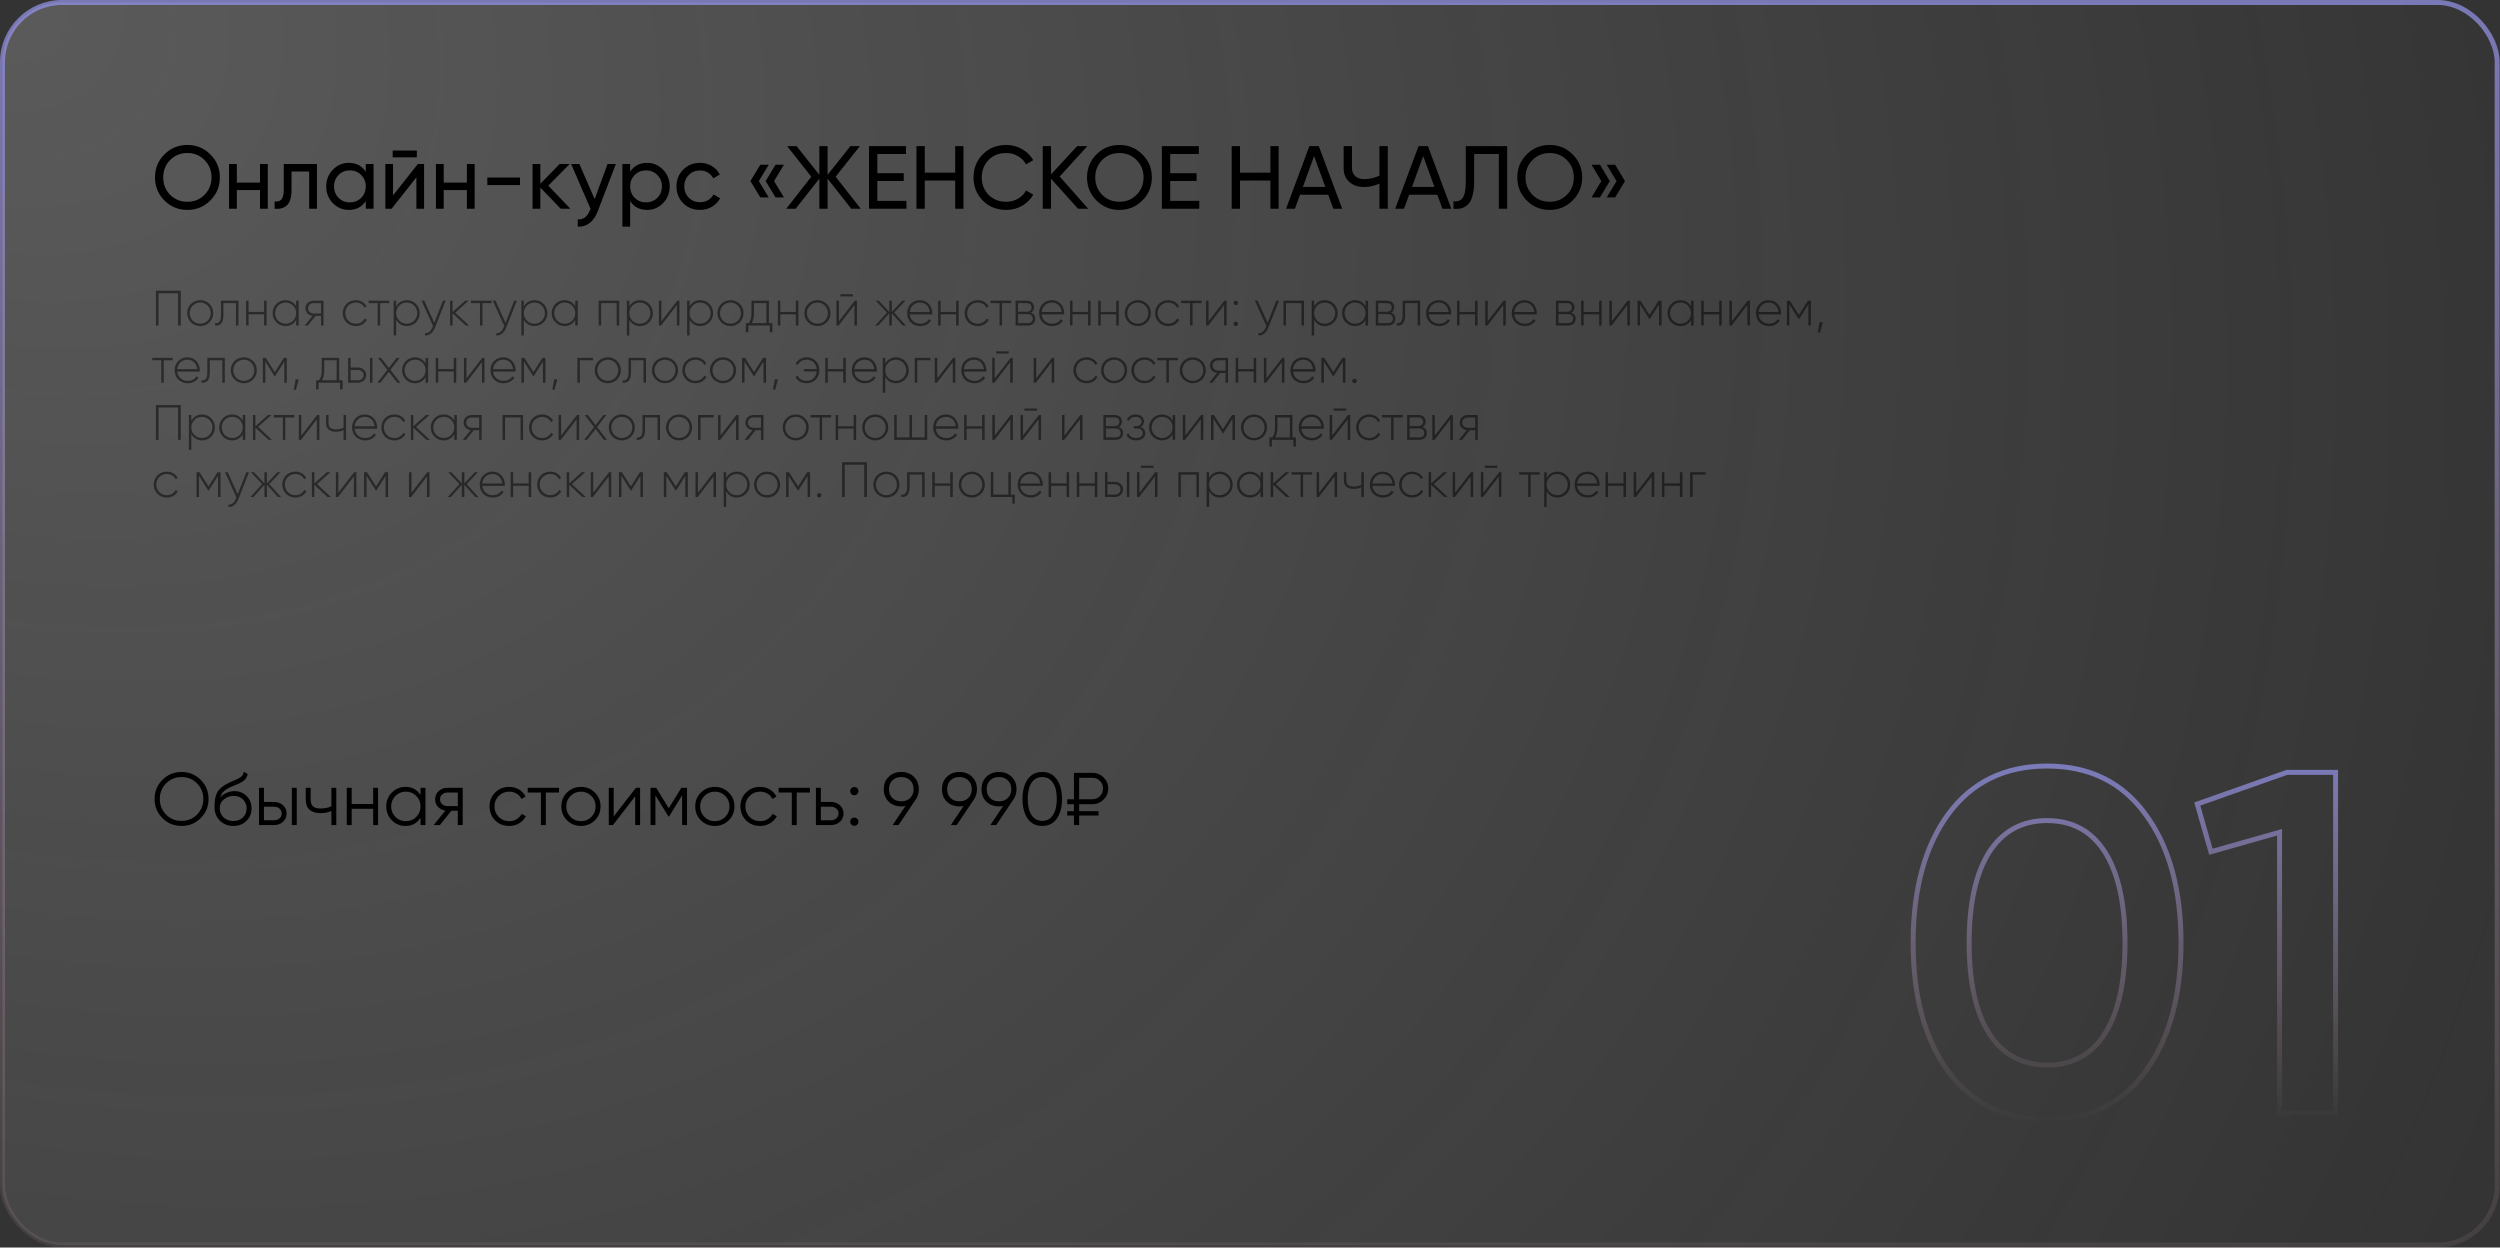 <?xml version="1.0" encoding="UTF-8"?> <svg xmlns="http://www.w3.org/2000/svg" width="1006" height="502" viewBox="0 0 1006 502" fill="none"><rect x="0" y="0" width="1006" height="502" fill="#333333" stroke="none"/> <rect x="1" y="1" width="1003.86" height="500" rx="24" fill="url(#paint0_radial_17_14)" fill-opacity="0.2" stroke="url(#paint1_linear_17_14)" stroke-width="2"></rect> <path d="M84.652 80.652C82.132 83.196 79.048 84.468 75.4 84.468C71.752 84.468 68.668 83.196 66.148 80.652C63.628 78.108 62.368 75.024 62.368 71.4C62.368 67.752 63.628 64.668 66.148 62.148C68.668 59.604 71.752 58.332 75.4 58.332C79.048 58.332 82.132 59.604 84.652 62.148C87.196 64.668 88.468 67.752 88.468 71.4C88.468 75.024 87.196 78.108 84.652 80.652ZM68.452 78.384C70.324 80.256 72.64 81.192 75.4 81.192C78.16 81.192 80.464 80.256 82.312 78.384C84.184 76.488 85.12 74.16 85.12 71.4C85.12 68.616 84.184 66.288 82.312 64.416C80.464 62.52 78.16 61.572 75.4 61.572C72.64 61.572 70.324 62.52 68.452 64.416C66.604 66.288 65.68 68.616 65.68 71.4C65.68 74.16 66.604 76.488 68.452 78.384ZM104.625 66H107.757V84H104.625V76.476H95.301V84H92.169V66H95.301V73.488H104.625V66ZM127.536 66V84H124.404V69.024H117.312V76.368C117.312 79.32 116.712 81.384 115.512 82.56C114.336 83.712 112.668 84.192 110.508 84V81.048C111.732 81.216 112.644 80.952 113.244 80.256C113.868 79.536 114.18 78.216 114.18 76.296V66H127.536ZM147.186 66H150.318V84H147.186V80.904C145.626 83.28 143.358 84.468 140.382 84.468C137.862 84.468 135.714 83.556 133.938 81.732C132.162 79.884 131.274 77.64 131.274 75C131.274 72.36 132.162 70.128 133.938 68.304C135.714 66.456 137.862 65.532 140.382 65.532C143.358 65.532 145.626 66.72 147.186 69.096V66ZM140.778 81.444C142.602 81.444 144.126 80.832 145.35 79.608C146.574 78.36 147.186 76.824 147.186 75C147.186 73.176 146.574 71.652 145.35 70.428C144.126 69.18 142.602 68.556 140.778 68.556C138.978 68.556 137.466 69.18 136.242 70.428C135.018 71.652 134.406 73.176 134.406 75C134.406 76.824 135.018 78.36 136.242 79.608C137.466 80.832 138.978 81.444 140.778 81.444ZM158.016 63.3V60.564H167.736V63.3H158.016ZM168.132 66H170.652V84H167.556V71.364L157.584 84H155.063V66H158.16V78.636L168.132 66ZM187.875 66H191.007V84H187.875V76.476H178.551V84H175.419V66H178.551V73.488H187.875V66ZM196.098 74.46V71.436H209.238V74.46H196.098ZM229.53 84H225.642L217.434 75.468V84H214.302V66H217.434V73.956L225.21 66H229.242L220.638 74.712L229.53 84ZM244.479 66H247.827L240.483 85.116C239.715 87.156 238.635 88.704 237.243 89.76C235.851 90.84 234.267 91.32 232.491 91.2V88.284C234.699 88.452 236.319 87.252 237.351 84.684L237.639 84.036L229.827 66H233.139L239.295 80.112L244.479 66ZM260.378 65.532C262.898 65.532 265.046 66.456 266.822 68.304C268.598 70.128 269.486 72.36 269.486 75C269.486 77.64 268.598 79.884 266.822 81.732C265.046 83.556 262.898 84.468 260.378 84.468C257.402 84.468 255.134 83.28 253.574 80.904V91.2H250.442V66H253.574V69.096C255.134 66.72 257.402 65.532 260.378 65.532ZM259.982 81.444C261.782 81.444 263.294 80.832 264.518 79.608C265.742 78.36 266.354 76.824 266.354 75C266.354 73.176 265.742 71.652 264.518 70.428C263.294 69.18 261.782 68.556 259.982 68.556C258.158 68.556 256.634 69.18 255.41 70.428C254.186 71.652 253.574 73.176 253.574 75C253.574 76.824 254.186 78.36 255.41 79.608C256.634 80.832 258.158 81.444 259.982 81.444ZM281.684 84.468C278.972 84.468 276.716 83.568 274.916 81.768C273.116 79.944 272.216 77.688 272.216 75C272.216 72.312 273.116 70.068 274.916 68.268C276.716 66.444 278.972 65.532 281.684 65.532C283.46 65.532 285.056 65.964 286.472 66.828C287.888 67.668 288.944 68.808 289.64 70.248L287.012 71.76C286.556 70.8 285.848 70.032 284.888 69.456C283.952 68.88 282.884 68.592 281.684 68.592C279.884 68.592 278.372 69.204 277.148 70.428C275.948 71.652 275.348 73.176 275.348 75C275.348 76.8 275.948 78.312 277.148 79.536C278.372 80.76 279.884 81.372 281.684 81.372C282.884 81.372 283.964 81.096 284.924 80.544C285.884 79.968 286.616 79.2 287.12 78.24L289.784 79.788C289.016 81.204 287.912 82.344 286.472 83.208C285.032 84.048 283.436 84.468 281.684 84.468ZM309.327 66.288L305.367 72.876L309.327 79.428H305.943L301.983 72.876L305.943 66.288H309.327ZM315.447 66.288L311.487 72.876L315.447 79.428H312.063L308.103 72.876L312.063 66.288H315.447ZM346.378 84H342.562L333.022 71.904V84H329.71V71.904L320.17 84H316.39L326.47 71.112L316.75 58.8H320.53L329.71 70.356V58.8H333.022V70.356L342.202 58.8H346.018L336.262 71.112L346.378 84ZM353.044 80.832H364.744V84H349.696V58.8H364.564V61.968H353.044V69.708H363.664V72.84H353.044V80.832ZM384.374 58.8H387.686V84H384.374V72.66H372.134V84H368.786V58.8H372.134V69.492H384.374V58.8ZM404.923 84.468C401.107 84.468 397.951 83.208 395.455 80.688C392.983 78.168 391.747 75.072 391.747 71.4C391.747 67.728 392.983 64.632 395.455 62.112C397.951 59.592 401.107 58.332 404.923 58.332C407.227 58.332 409.339 58.884 411.259 59.988C413.203 61.092 414.715 62.58 415.795 64.452L412.879 66.144C412.159 64.752 411.079 63.648 409.639 62.832C408.223 61.992 406.651 61.572 404.923 61.572C402.019 61.572 399.643 62.508 397.795 64.38C395.971 66.252 395.059 68.592 395.059 71.4C395.059 74.184 395.971 76.512 397.795 78.384C399.643 80.256 402.019 81.192 404.923 81.192C406.651 81.192 408.223 80.784 409.639 79.968C411.079 79.128 412.159 78.024 412.879 76.656L415.795 78.312C414.739 80.184 413.239 81.684 411.295 82.812C409.351 83.916 407.227 84.468 404.923 84.468ZM437.911 84H433.807L422.935 71.904V84H419.587V58.8H422.935V70.176L433.447 58.8H437.551L426.427 71.04L437.911 84ZM459.699 80.652C457.179 83.196 454.095 84.468 450.447 84.468C446.799 84.468 443.715 83.196 441.195 80.652C438.675 78.108 437.415 75.024 437.415 71.4C437.415 67.752 438.675 64.668 441.195 62.148C443.715 59.604 446.799 58.332 450.447 58.332C454.095 58.332 457.179 59.604 459.699 62.148C462.243 64.668 463.515 67.752 463.515 71.4C463.515 75.024 462.243 78.108 459.699 80.652ZM443.499 78.384C445.371 80.256 447.687 81.192 450.447 81.192C453.207 81.192 455.511 80.256 457.359 78.384C459.231 76.488 460.167 74.16 460.167 71.4C460.167 68.616 459.231 66.288 457.359 64.416C455.511 62.52 453.207 61.572 450.447 61.572C447.687 61.572 445.371 62.52 443.499 64.416C441.651 66.288 440.727 68.616 440.727 71.4C440.727 74.16 441.651 76.488 443.499 78.384ZM470.888 80.832H482.588V84H467.54V58.8H482.408V61.968H470.888V69.708H481.508V72.84H470.888V80.832ZM511.218 58.8H514.53V84H511.218V72.66H498.978V84H495.63V58.8H498.978V69.492H511.218V58.8ZM536.519 84L534.467 78.348H523.127L521.075 84H517.511L526.907 58.8H530.687L540.083 84H536.519ZM524.279 75.216H533.315L528.779 62.796L524.279 75.216ZM555.087 58.8H558.435V84H555.087V73.848C553.119 74.784 551.055 75.252 548.895 75.252C546.447 75.252 544.467 74.568 542.955 73.2C541.443 71.808 540.687 70.008 540.687 67.8V58.8H544.035V67.584C544.035 68.952 544.467 70.044 545.331 70.86C546.195 71.676 547.395 72.084 548.931 72.084C551.091 72.084 553.143 71.616 555.087 70.68V58.8ZM580.429 84L578.377 78.348H567.037L564.985 84H561.421L570.817 58.8H574.597L583.993 84H580.429ZM568.189 75.216H577.225L572.689 62.796L568.189 75.216ZM584.875 84V80.976C586.531 81.216 587.767 80.76 588.583 79.608C589.423 78.432 589.843 76.26 589.843 73.092V58.8H606.475V84H603.127V61.968H593.191V73.092C593.191 75.348 592.975 77.244 592.543 78.78C592.135 80.292 591.535 81.432 590.743 82.2C589.975 82.968 589.111 83.496 588.151 83.784C587.215 84.048 586.123 84.12 584.875 84ZM632.843 80.652C630.323 83.196 627.239 84.468 623.591 84.468C619.943 84.468 616.859 83.196 614.339 80.652C611.819 78.108 610.559 75.024 610.559 71.4C610.559 67.752 611.819 64.668 614.339 62.148C616.859 59.604 619.943 58.332 623.591 58.332C627.239 58.332 630.323 59.604 632.843 62.148C635.387 64.668 636.659 67.752 636.659 71.4C636.659 75.024 635.387 78.108 632.843 80.652ZM616.643 78.384C618.515 80.256 620.831 81.192 623.591 81.192C626.351 81.192 628.655 80.256 630.503 78.384C632.375 76.488 633.311 74.16 633.311 71.4C633.311 68.616 632.375 66.288 630.503 64.416C628.655 62.52 626.351 61.572 623.591 61.572C620.831 61.572 618.515 62.52 616.643 64.416C614.795 66.288 613.871 68.616 613.871 71.4C613.871 74.16 614.795 76.488 616.643 78.384ZM643.816 66.288L647.776 72.876L643.816 79.428H640.432L644.392 72.876L640.432 66.288H643.816ZM649.936 66.288L653.896 72.876L649.936 79.428H646.552L650.512 72.876L646.552 66.288H649.936Z" fill="black"></path> <path d="M72.74 117H62.74V131H63.8V118H71.66V131H72.74V117ZM80.577 131.22C83.477 131.22 85.817 128.96 85.817 126C85.817 123.04 83.477 120.78 80.577 120.78C77.657 120.78 75.317 123.04 75.317 126C75.317 128.96 77.657 131.22 80.577 131.22ZM80.577 130.26C78.197 130.26 76.337 128.38 76.337 126C76.337 123.62 78.197 121.74 80.577 121.74C82.957 121.74 84.797 123.62 84.797 126C84.797 128.38 82.957 130.26 80.577 130.26ZM95.953 121H88.913V126.8C88.913 129.38 88.093 130.2 86.553 130.06V131C88.433 131.14 89.913 130.3 89.913 126.8V121.98H94.953V131H95.953V121ZM106.264 121V125.52H100.024V121H99.024V131H100.024V126.48H106.264V131H107.284V121H106.264ZM119.172 121V123.26C118.332 121.76 116.792 120.78 114.872 120.78C112.032 120.78 109.692 123.04 109.692 126C109.692 128.96 112.032 131.22 114.872 131.22C116.792 131.22 118.332 130.24 119.172 128.74V131H120.192V121H119.172ZM114.952 130.26C112.572 130.26 110.712 128.38 110.712 126C110.712 123.62 112.572 121.74 114.952 121.74C117.332 121.74 119.172 123.62 119.172 126C119.172 128.38 117.332 130.26 114.952 130.26ZM130.183 121H126.223C124.443 121 122.923 122.22 122.923 124.06C122.923 125.74 124.203 126.9 125.783 127.08L122.583 131H123.883L127.023 127.1H129.183V131H130.183V121ZM126.223 126.14C124.963 126.14 123.943 125.34 123.943 124.06C123.943 122.8 124.963 121.98 126.223 121.98H129.183V126.14H126.223ZM143.175 131.22C145.135 131.22 146.815 130.22 147.615 128.68L146.775 128.18C146.115 129.42 144.795 130.26 143.175 130.26C140.755 130.26 138.935 128.38 138.935 126C138.935 123.62 140.755 121.74 143.175 121.74C144.775 121.74 146.135 122.56 146.715 123.82L147.535 123.34C146.815 121.78 145.135 120.78 143.175 120.78C140.155 120.78 137.915 123.04 137.915 126C137.915 128.96 140.155 131.22 143.175 131.22ZM156.61 121H148.33V121.98H151.97V131H152.97V121.98H156.61V121ZM163.719 120.78C161.779 120.78 160.239 121.78 159.419 123.32V121H158.419V135H159.419V128.68C160.239 130.22 161.779 131.22 163.719 131.22C166.579 131.22 168.899 128.96 168.899 126C168.899 123.04 166.579 120.78 163.719 120.78ZM163.659 130.26C161.279 130.26 159.419 128.38 159.419 126C159.419 123.62 161.279 121.74 163.659 121.74C166.039 121.74 167.899 123.62 167.899 126C167.899 128.38 166.039 130.26 163.659 130.26ZM178.239 121L174.759 129.9L170.719 121H169.639L174.239 131.18L174.019 131.72C173.399 133.18 172.379 134.18 171.039 134.06V135C172.759 135.14 174.239 133.84 174.999 131.92L179.319 121H178.239ZM188.774 131L183.194 125.8L188.574 121H187.174L182.114 125.54V121H181.114V131H182.114V126.08L187.414 131H188.774ZM197.782 121H189.502V121.98H193.142V131H194.142V121.98H197.782V121ZM206.911 121L203.431 129.9L199.391 121H198.311L202.911 131.18L202.691 131.72C202.071 133.18 201.051 134.18 199.711 134.06V135C201.431 135.14 202.911 133.84 203.671 131.92L207.991 121H206.911ZM215.086 120.78C213.146 120.78 211.606 121.78 210.786 123.32V121H209.786V135H210.786V128.68C211.606 130.22 213.146 131.22 215.086 131.22C217.946 131.22 220.266 128.96 220.266 126C220.266 123.04 217.946 120.78 215.086 120.78ZM215.026 130.26C212.646 130.26 210.786 128.38 210.786 126C210.786 123.62 212.646 121.74 215.026 121.74C217.406 121.74 219.266 123.62 219.266 126C219.266 128.38 217.406 130.26 215.026 130.26ZM231.477 121V123.26C230.637 121.76 229.097 120.78 227.177 120.78C224.337 120.78 221.997 123.04 221.997 126C221.997 128.96 224.337 131.22 227.177 131.22C229.097 131.22 230.637 130.24 231.477 128.74V131H232.497V121H231.477ZM227.257 130.26C224.877 130.26 223.017 128.38 223.017 126C223.017 123.62 224.877 121.74 227.257 121.74C229.637 121.74 231.477 123.62 231.477 126C231.477 128.38 229.637 130.26 227.257 130.26ZM249.159 121H240.899V131H241.899V121.98H248.139V131H249.159V121ZM257.547 120.78C255.607 120.78 254.067 121.78 253.247 123.32V121H252.247V135H253.247V128.68C254.067 130.22 255.607 131.22 257.547 131.22C260.407 131.22 262.727 128.96 262.727 126C262.727 123.04 260.407 120.78 257.547 120.78ZM257.487 130.26C255.107 130.26 253.247 128.38 253.247 126C253.247 123.62 255.107 121.74 257.487 121.74C259.867 121.74 261.727 123.62 261.727 126C261.727 128.38 259.867 130.26 257.487 130.26ZM272.518 121L266.138 129.26V121H265.138V131H266.018L272.378 122.74V131H273.398V121H272.518ZM281.785 120.78C279.845 120.78 278.305 121.78 277.485 123.32V121H276.485V135H277.485V128.68C278.305 130.22 279.845 131.22 281.785 131.22C284.645 131.22 286.965 128.96 286.965 126C286.965 123.04 284.645 120.78 281.785 120.78ZM281.725 130.26C279.345 130.26 277.485 128.38 277.485 126C277.485 123.62 279.345 121.74 281.725 121.74C284.105 121.74 285.965 123.62 285.965 126C285.965 128.38 284.105 130.26 281.725 130.26ZM293.956 131.22C296.856 131.22 299.196 128.96 299.196 126C299.196 123.04 296.856 120.78 293.956 120.78C291.036 120.78 288.696 123.04 288.696 126C288.696 128.96 291.036 131.22 293.956 131.22ZM293.956 130.26C291.576 130.26 289.716 128.38 289.716 126C289.716 123.62 291.576 121.74 293.956 121.74C296.336 121.74 298.176 123.62 298.176 126C298.176 128.38 296.336 130.26 293.956 130.26ZM309.412 130.02V121H302.392V126C302.392 127.98 301.992 129.06 301.292 130.02H300.132V133.68H301.152V131H309.792V133.68H310.812V130.02H309.412ZM302.532 130.02C303.092 129 303.392 127.78 303.392 126V121.98H308.392V130.02H302.532ZM320.249 121V125.52H314.009V121H313.009V131H314.009V126.48H320.249V131H321.269V121H320.249ZM328.936 131.22C331.836 131.22 334.176 128.96 334.176 126C334.176 123.04 331.836 120.78 328.936 120.78C326.016 120.78 323.676 123.04 323.676 126C323.676 128.96 326.016 131.22 328.936 131.22ZM328.936 130.26C326.556 130.26 324.696 128.38 324.696 126C324.696 123.62 326.556 121.74 328.936 121.74C331.316 121.74 333.156 123.62 333.156 126C333.156 128.38 331.316 130.26 328.936 130.26ZM338.163 119.26H343.223V118.38H338.163V119.26ZM343.963 121L337.583 129.26V121H336.583V131H337.463L343.823 122.74V131H344.843V121H343.963ZM364.523 131L359.803 125.8L364.323 121H363.083L358.863 125.52V121H357.843V125.52L353.623 121H352.383L356.923 125.8L352.183 131H353.423L357.843 126.08V131H358.863V126.08L363.283 131H364.523ZM370.224 120.78C367.164 120.78 365.044 123.06 365.044 126C365.044 129.02 367.224 131.22 370.304 131.22C372.284 131.22 373.844 130.32 374.664 128.96L373.784 128.44C373.204 129.5 371.964 130.26 370.324 130.26C368.044 130.26 366.324 128.78 366.084 126.52H375.144C375.144 126.36 375.164 126.2 375.164 126.04C375.164 123.3 373.264 120.78 370.224 120.78ZM370.224 121.74C372.184 121.74 373.904 123.1 374.124 125.54H366.084C366.284 123.32 367.944 121.74 370.224 121.74ZM384.741 121V125.52H378.501V121H377.501V131H378.501V126.48H384.741V131H385.761V121H384.741ZM393.429 131.22C395.389 131.22 397.069 130.22 397.869 128.68L397.029 128.18C396.369 129.42 395.049 130.26 393.429 130.26C391.009 130.26 389.189 128.38 389.189 126C389.189 123.62 391.009 121.74 393.429 121.74C395.029 121.74 396.389 122.56 396.969 123.82L397.789 123.34C397.069 121.78 395.389 120.78 393.429 120.78C390.409 120.78 388.169 123.04 388.169 126C388.169 128.96 390.409 131.22 393.429 131.22ZM406.864 121H398.584V121.98H402.224V131H403.224V121.98H406.864V121ZM414.833 125.84C415.693 125.42 416.113 124.6 416.113 123.62C416.113 122.16 415.093 121 413.133 121H408.673V131H413.513C415.593 131 416.593 129.76 416.593 128.24C416.593 127.1 415.993 126.22 414.833 125.84ZM413.133 121.98C414.393 121.98 415.093 122.62 415.093 123.68C415.093 124.8 414.413 125.44 413.133 125.44H409.673V121.98H413.133ZM413.513 130.02H409.673V126.42H413.513C414.833 126.42 415.593 127.1 415.593 128.2C415.593 129.34 414.853 130.02 413.513 130.02ZM423.31 120.78C420.25 120.78 418.13 123.06 418.13 126C418.13 129.02 420.31 131.22 423.39 131.22C425.37 131.22 426.93 130.32 427.75 128.96L426.87 128.44C426.29 129.5 425.05 130.26 423.41 130.26C421.13 130.26 419.41 128.78 419.17 126.52H428.23C428.23 126.36 428.25 126.2 428.25 126.04C428.25 123.3 426.35 120.78 423.31 120.78ZM423.31 121.74C425.27 121.74 426.99 123.1 427.21 125.54H419.17C419.37 123.32 421.03 121.74 423.31 121.74ZM437.827 121V125.52H431.587V121H430.587V131H431.587V126.48H437.827V131H438.847V121H437.827ZM449.175 121V125.52H442.935V121H441.935V131H442.935V126.48H449.175V131H450.195V121H449.175ZM457.862 131.22C460.762 131.22 463.102 128.96 463.102 126C463.102 123.04 460.762 120.78 457.862 120.78C454.942 120.78 452.602 123.04 452.602 126C452.602 128.96 454.942 131.22 457.862 131.22ZM457.862 130.26C455.482 130.26 453.622 128.38 453.622 126C453.622 123.62 455.482 121.74 457.862 121.74C460.242 121.74 462.082 123.62 462.082 126C462.082 128.38 460.242 130.26 457.862 130.26ZM470.089 131.22C472.049 131.22 473.729 130.22 474.529 128.68L473.689 128.18C473.029 129.42 471.709 130.26 470.089 130.26C467.669 130.26 465.849 128.38 465.849 126C465.849 123.62 467.669 121.74 470.089 121.74C471.689 121.74 473.049 122.56 473.629 123.82L474.449 123.34C473.729 121.78 472.049 120.78 470.089 120.78C467.069 120.78 464.829 123.04 464.829 126C464.829 128.96 467.069 131.22 470.089 131.22ZM483.524 121H475.244V121.98H478.884V131H479.884V121.98H483.524V121ZM492.713 121L486.333 129.26V121H485.333V131H486.213L492.573 122.74V131H493.593V121H492.713ZM497.281 122.8C497.781 122.8 498.181 122.4 498.181 121.9C498.181 121.4 497.781 121 497.281 121C496.761 121 496.381 121.4 496.381 121.9C496.381 122.4 496.761 122.8 497.281 122.8ZM497.281 131.2C497.781 131.2 498.181 130.8 498.181 130.3C498.181 129.8 497.781 129.4 497.281 129.4C496.761 129.4 496.381 129.8 496.381 130.3C496.381 130.8 496.761 131.2 497.281 131.2ZM513.59 121L510.11 129.9L506.07 121H504.99L509.59 131.18L509.37 131.72C508.75 133.18 507.73 134.18 506.39 134.06V135C508.11 135.14 509.59 133.84 510.35 131.92L514.67 121H513.59ZM524.726 121H516.466V131H517.466V121.98H523.706V131H524.726V121ZM533.113 120.78C531.173 120.78 529.633 121.78 528.813 123.32V121H527.813V135H528.813V128.68C529.633 130.22 531.173 131.22 533.113 131.22C535.973 131.22 538.293 128.96 538.293 126C538.293 123.04 535.973 120.78 533.113 120.78ZM533.053 130.26C530.673 130.26 528.813 128.38 528.813 126C528.813 123.62 530.673 121.74 533.053 121.74C535.433 121.74 537.293 123.62 537.293 126C537.293 128.38 535.433 130.26 533.053 130.26ZM549.504 121V123.26C548.664 121.76 547.124 120.78 545.204 120.78C542.364 120.78 540.024 123.04 540.024 126C540.024 128.96 542.364 131.22 545.204 131.22C547.124 131.22 548.664 130.24 549.504 128.74V131H550.524V121H549.504ZM545.284 130.26C542.904 130.26 541.044 128.38 541.044 126C541.044 123.62 542.904 121.74 545.284 121.74C547.664 121.74 549.504 123.62 549.504 126C549.504 128.38 547.664 130.26 545.284 130.26ZM559.755 125.84C560.615 125.42 561.035 124.6 561.035 123.62C561.035 122.16 560.015 121 558.055 121H553.595V131H558.435C560.515 131 561.515 129.76 561.515 128.24C561.515 127.1 560.915 126.22 559.755 125.84ZM558.055 121.98C559.315 121.98 560.015 122.62 560.015 123.68C560.015 124.8 559.335 125.44 558.055 125.44H554.595V121.98H558.055ZM558.435 130.02H554.595V126.42H558.435C559.755 126.42 560.515 127.1 560.515 128.2C560.515 129.34 559.775 130.02 558.435 130.02ZM571.461 121H564.421V126.8C564.421 129.38 563.601 130.2 562.061 130.06V131C563.941 131.14 565.421 130.3 565.421 126.8V121.98H570.461V131H571.461V121ZM579.032 120.78C575.972 120.78 573.852 123.06 573.852 126C573.852 129.02 576.032 131.22 579.112 131.22C581.092 131.22 582.652 130.32 583.472 128.96L582.592 128.44C582.012 129.5 580.772 130.26 579.132 130.26C576.852 130.26 575.132 128.78 574.892 126.52H583.952C583.952 126.36 583.972 126.2 583.972 126.04C583.972 123.3 582.072 120.78 579.032 120.78ZM579.032 121.74C580.992 121.74 582.712 123.1 582.932 125.54H574.892C575.092 123.32 576.752 121.74 579.032 121.74ZM593.55 121V125.52H587.31V121H586.31V131H587.31V126.48H593.55V131H594.57V121H593.55ZM605.037 121L598.657 129.26V121H597.657V131H598.537L604.897 122.74V131H605.917V121H605.037ZM613.505 120.78C610.445 120.78 608.325 123.06 608.325 126C608.325 129.02 610.505 131.22 613.585 131.22C615.565 131.22 617.125 130.32 617.945 128.96L617.065 128.44C616.485 129.5 615.245 130.26 613.605 130.26C611.325 130.26 609.605 128.78 609.365 126.52H618.425C618.425 126.36 618.445 126.2 618.445 126.04C618.445 123.3 616.545 120.78 613.505 120.78ZM613.505 121.74C615.465 121.74 617.185 123.1 617.405 125.54H609.365C609.565 123.32 611.225 121.74 613.505 121.74ZM632.274 125.84C633.134 125.42 633.554 124.6 633.554 123.62C633.554 122.16 632.534 121 630.574 121H626.114V131H630.954C633.034 131 634.034 129.76 634.034 128.24C634.034 127.1 633.434 126.22 632.274 125.84ZM630.574 121.98C631.834 121.98 632.534 122.62 632.534 123.68C632.534 124.8 631.854 125.44 630.574 125.44H627.114V121.98H630.574ZM630.954 130.02H627.114V126.42H630.954C632.274 126.42 633.034 127.1 633.034 128.2C633.034 129.34 632.294 130.02 630.954 130.02ZM643.491 121V125.52H637.251V121H636.251V131H637.251V126.48H643.491V131H644.511V121H643.491ZM654.979 121L648.599 129.26V121H647.599V131H648.479L654.839 122.74V131H655.859V121H654.979ZM668.606 121H667.406L663.766 126.74L660.126 121H658.946V131H659.946V122.48L663.706 128.42H663.846L667.586 122.52V131H668.606V121ZM680.481 121V123.26C679.641 121.76 678.101 120.78 676.181 120.78C673.341 120.78 671.001 123.04 671.001 126C671.001 128.96 673.341 131.22 676.181 131.22C678.101 131.22 679.641 130.24 680.481 128.74V131H681.501V121H680.481ZM676.261 130.26C673.881 130.26 672.021 128.38 672.021 126C672.021 123.62 673.881 121.74 676.261 121.74C678.641 121.74 680.481 123.62 680.481 126C680.481 128.38 678.641 130.26 676.261 130.26ZM691.811 121V125.52H685.571V121H684.571V131H685.571V126.48H691.811V131H692.831V121H691.811ZM703.299 121L696.919 129.26V121H695.919V131H696.799L703.159 122.74V131H704.179V121H703.299ZM711.767 120.78C708.707 120.78 706.587 123.06 706.587 126C706.587 129.02 708.767 131.22 711.847 131.22C713.827 131.22 715.387 130.32 716.207 128.96L715.327 128.44C714.747 129.5 713.507 130.26 711.867 130.26C709.587 130.26 707.867 128.78 707.627 126.52H716.687C716.687 126.36 716.707 126.2 716.707 126.04C716.707 123.3 714.807 120.78 711.767 120.78ZM711.767 121.74C713.727 121.74 715.447 123.1 715.667 125.54H707.627C707.827 123.32 709.487 121.74 711.767 121.74ZM728.704 121H727.504L723.864 126.74L720.224 121H719.044V131H720.044V122.48L723.804 128.42H723.944L727.684 122.52V131H728.704V121ZM733.478 129.64H732.238L731.478 133.8H732.398L733.478 129.64ZM69.54 144H61.26V144.98H64.9V154H65.9V144.98H69.54V144ZM75.458 143.78C72.398 143.78 70.278 146.06 70.278 149C70.278 152.02 72.458 154.22 75.538 154.22C77.518 154.22 79.078 153.32 79.898 151.96L79.018 151.44C78.438 152.5 77.198 153.26 75.558 153.26C73.278 153.26 71.558 151.78 71.318 149.52H80.378C80.378 149.36 80.398 149.2 80.398 149.04C80.398 146.3 78.498 143.78 75.458 143.78ZM75.458 144.74C77.418 144.74 79.138 146.1 79.358 148.54H71.318C71.518 146.32 73.178 144.74 75.458 144.74ZM90.465 144H83.425V149.8C83.425 152.38 82.605 153.2 81.065 153.06V154C82.945 154.14 84.425 153.3 84.425 149.8V144.98H89.465V154H90.465V144ZM98.116 154.22C101.016 154.22 103.356 151.96 103.356 149C103.356 146.04 101.016 143.78 98.116 143.78C95.196 143.78 92.856 146.04 92.856 149C92.856 151.96 95.196 154.22 98.116 154.22ZM98.116 153.26C95.736 153.26 93.876 151.38 93.876 149C93.876 146.62 95.736 144.74 98.116 144.74C100.496 144.74 102.336 146.62 102.336 149C102.336 151.38 100.496 153.26 98.116 153.26ZM115.423 144H114.223L110.583 149.74L106.943 144H105.763V154H106.763V145.48L110.523 151.42H110.663L114.403 145.52V154H115.423V144ZM120.197 152.64H118.957L118.197 156.8H119.117L120.197 152.64ZM136.482 153.02V144H129.462V149C129.462 150.98 129.062 152.06 128.362 153.02H127.202V156.68H128.222V154H136.862V156.68H137.882V153.02H136.482ZM129.602 153.02C130.162 152 130.462 150.78 130.462 149V144.98H135.462V153.02H129.602ZM144.039 147.88H141.079V144H140.079V154H144.039C145.819 154 147.339 152.78 147.339 150.94C147.339 149.1 145.819 147.88 144.039 147.88ZM148.879 144V154H149.879V144H148.879ZM144.039 153.02H141.079V148.86H144.039C145.299 148.86 146.319 149.66 146.319 150.94C146.319 152.2 145.299 153.02 144.039 153.02ZM161.07 154L157.09 148.84L160.83 144H159.63L156.47 148.06L153.33 144H152.11L155.87 148.86L151.87 154H153.09L156.47 149.64L159.85 154H161.07ZM171.262 144V146.26C170.422 144.76 168.882 143.78 166.962 143.78C164.122 143.78 161.782 146.04 161.782 149C161.782 151.96 164.122 154.22 166.962 154.22C168.882 154.22 170.422 153.24 171.262 151.74V154H172.282V144H171.262ZM167.042 153.26C164.662 153.26 162.802 151.38 162.802 149C162.802 146.62 164.662 144.74 167.042 144.74C169.422 144.74 171.262 146.62 171.262 149C171.262 151.38 169.422 153.26 167.042 153.26ZM182.593 144V148.52H176.353V144H175.353V154H176.353V149.48H182.593V154H183.613V144H182.593ZM194.08 144L187.7 152.26V144H186.7V154H187.58L193.94 145.74V154H194.96V144H194.08ZM202.548 143.78C199.488 143.78 197.368 146.06 197.368 149C197.368 152.02 199.548 154.22 202.628 154.22C204.608 154.22 206.168 153.32 206.988 151.96L206.108 151.44C205.528 152.5 204.288 153.26 202.648 153.26C200.368 153.26 198.648 151.78 198.408 149.52H207.468C207.468 149.36 207.488 149.2 207.488 149.04C207.488 146.3 205.588 143.78 202.548 143.78ZM202.548 144.74C204.508 144.74 206.228 146.1 206.448 148.54H198.408C198.608 146.32 200.268 144.74 202.548 144.74ZM219.485 144H218.285L214.645 149.74L211.005 144H209.825V154H210.825V145.48L214.585 151.42H214.725L218.465 145.52V154H219.485V144ZM224.26 152.64H223.02L222.26 156.8H223.18L224.26 152.64ZM238.605 144H232.345V154H233.345V144.98H238.605V144ZM244.581 154.22C247.481 154.22 249.821 151.96 249.821 149C249.821 146.04 247.481 143.78 244.581 143.78C241.661 143.78 239.321 146.04 239.321 149C239.321 151.96 241.661 154.22 244.581 154.22ZM244.581 153.26C242.201 153.26 240.341 151.38 240.341 149C240.341 146.62 242.201 144.74 244.581 144.74C246.961 144.74 248.801 146.62 248.801 149C248.801 151.38 246.961 153.26 244.581 153.26ZM259.957 144H252.917V149.8C252.917 152.38 252.097 153.2 250.557 153.06V154C252.437 154.14 253.917 153.3 253.917 149.8V144.98H258.957V154H259.957V144ZM267.608 154.22C270.508 154.22 272.848 151.96 272.848 149C272.848 146.04 270.508 143.78 267.608 143.78C264.688 143.78 262.348 146.04 262.348 149C262.348 151.96 264.688 154.22 267.608 154.22ZM267.608 153.26C265.228 153.26 263.368 151.38 263.368 149C263.368 146.62 265.228 144.74 267.608 144.74C269.988 144.74 271.828 146.62 271.828 149C271.828 151.38 269.988 153.26 267.608 153.26ZM279.835 154.22C281.795 154.22 283.475 153.22 284.275 151.68L283.435 151.18C282.775 152.42 281.455 153.26 279.835 153.26C277.415 153.26 275.595 151.38 275.595 149C275.595 146.62 277.415 144.74 279.835 144.74C281.435 144.74 282.795 145.56 283.375 146.82L284.195 146.34C283.475 144.78 281.795 143.78 279.835 143.78C276.815 143.78 274.575 146.04 274.575 149C274.575 151.96 276.815 154.22 279.835 154.22ZM290.948 154.22C293.848 154.22 296.188 151.96 296.188 149C296.188 146.04 293.848 143.78 290.948 143.78C288.028 143.78 285.688 146.04 285.688 149C285.688 151.96 288.028 154.22 290.948 154.22ZM290.948 153.26C288.568 153.26 286.708 151.38 286.708 149C286.708 146.62 288.568 144.74 290.948 144.74C293.328 144.74 295.168 146.62 295.168 149C295.168 151.38 293.328 153.26 290.948 153.26ZM308.255 144H307.055L303.415 149.74L299.775 144H298.595V154H299.595V145.48L303.355 151.42H303.495L307.235 145.52V154H308.255V144ZM313.029 152.64H311.789L311.029 156.8H311.949L313.029 152.64ZM324.634 143.78C322.594 143.78 320.934 144.78 320.154 146.34L321.034 146.84C321.634 145.56 322.954 144.74 324.634 144.74C326.954 144.74 328.454 146.38 328.654 148.52H323.474V149.48H328.654C328.454 151.62 326.934 153.26 324.614 153.26C322.794 153.26 321.494 152.4 320.974 151.14L320.114 151.66C320.814 153.22 322.454 154.22 324.614 154.22C327.694 154.22 329.694 151.96 329.694 149C329.694 146.04 327.714 143.78 324.634 143.78ZM339.331 144V148.52H333.091V144H332.091V154H333.091V149.48H339.331V154H340.351V144H339.331ZM347.938 143.78C344.878 143.78 342.758 146.06 342.758 149C342.758 152.02 344.938 154.22 348.018 154.22C349.998 154.22 351.558 153.32 352.378 151.96L351.498 151.44C350.918 152.5 349.678 153.26 348.038 153.26C345.758 153.26 344.038 151.78 343.798 149.52H352.858C352.858 149.36 352.878 149.2 352.878 149.04C352.878 146.3 350.978 143.78 347.938 143.78ZM347.938 144.74C349.898 144.74 351.618 146.1 351.838 148.54H343.798C343.998 146.32 345.658 144.74 347.938 144.74ZM360.516 143.78C358.576 143.78 357.036 144.78 356.216 146.32V144H355.216V158H356.216V151.68C357.036 153.22 358.576 154.22 360.516 154.22C363.376 154.22 365.696 151.96 365.696 149C365.696 146.04 363.376 143.78 360.516 143.78ZM360.456 153.26C358.076 153.26 356.216 151.38 356.216 149C356.216 146.62 358.076 144.74 360.456 144.74C362.836 144.74 364.696 146.62 364.696 149C364.696 151.38 362.836 153.26 360.456 153.26ZM374.366 144H368.106V154H369.106V144.98H374.366V144ZM383.533 144L377.153 152.26V144H376.153V154H377.033L383.393 145.74V154H384.413V144H383.533ZM392.001 143.78C388.941 143.78 386.821 146.06 386.821 149C386.821 152.02 389.001 154.22 392.081 154.22C394.061 154.22 395.621 153.32 396.441 151.96L395.561 151.44C394.981 152.5 393.741 153.26 392.101 153.26C389.821 153.26 388.101 151.78 387.861 149.52H396.921C396.921 149.36 396.941 149.2 396.941 149.04C396.941 146.3 395.041 143.78 392.001 143.78ZM392.001 144.74C393.961 144.74 395.681 146.1 395.901 148.54H387.861C388.061 146.32 389.721 144.74 392.001 144.74ZM400.858 142.26H405.918V141.38H400.858V142.26ZM406.658 144L400.278 152.26V144H399.278V154H400.158L406.518 145.74V154H407.538V144H406.658ZM423.338 144L416.958 152.26V144H415.958V154H416.838L423.198 145.74V154H424.218V144H423.338ZM437.218 154.22C439.178 154.22 440.858 153.22 441.658 151.68L440.818 151.18C440.158 152.42 438.838 153.26 437.218 153.26C434.798 153.26 432.978 151.38 432.978 149C432.978 146.62 434.798 144.74 437.218 144.74C438.818 144.74 440.178 145.56 440.758 146.82L441.578 146.34C440.858 144.78 439.178 143.78 437.218 143.78C434.198 143.78 431.958 146.04 431.958 149C431.958 151.96 434.198 154.22 437.218 154.22ZM448.331 154.22C451.231 154.22 453.571 151.96 453.571 149C453.571 146.04 451.231 143.78 448.331 143.78C445.411 143.78 443.071 146.04 443.071 149C443.071 151.96 445.411 154.22 448.331 154.22ZM448.331 153.26C445.951 153.26 444.091 151.38 444.091 149C444.091 146.62 445.951 144.74 448.331 144.74C450.711 144.74 452.551 146.62 452.551 149C452.551 151.38 450.711 153.26 448.331 153.26ZM460.558 154.22C462.518 154.22 464.198 153.22 464.997 151.68L464.158 151.18C463.498 152.42 462.178 153.26 460.558 153.26C458.138 153.26 456.318 151.38 456.318 149C456.318 146.62 458.138 144.74 460.558 144.74C462.158 144.74 463.518 145.56 464.098 146.82L464.918 146.34C464.198 144.78 462.518 143.78 460.558 143.78C457.538 143.78 455.298 146.04 455.298 149C455.298 151.96 457.538 154.22 460.558 154.22ZM473.993 144H465.713V144.98H469.353V154H470.353V144.98H473.993V144ZM479.991 154.22C482.891 154.22 485.231 151.96 485.231 149C485.231 146.04 482.891 143.78 479.991 143.78C477.071 143.78 474.731 146.04 474.731 149C474.731 151.96 477.071 154.22 479.991 154.22ZM479.991 153.26C477.611 153.26 475.751 151.38 475.751 149C475.751 146.62 477.611 144.74 479.991 144.74C482.371 144.74 484.211 146.62 484.211 149C484.211 151.38 482.371 153.26 479.991 153.26ZM494.167 144H490.207C488.427 144 486.907 145.22 486.907 147.06C486.907 148.74 488.187 149.9 489.767 150.08L486.567 154H487.867L491.007 150.1H493.167V154H494.167V144ZM490.207 149.14C488.947 149.14 487.927 148.34 487.927 147.06C487.927 145.8 488.947 144.98 490.207 144.98H493.167V149.14H490.207ZM504.487 144V148.52H498.247V144H497.247V154H498.247V149.48H504.487V154H505.507V144H504.487ZM515.975 144L509.595 152.26V144H508.595V154H509.475L515.835 145.74V154H516.855V144H515.975ZM524.442 143.78C521.382 143.78 519.262 146.06 519.262 149C519.262 152.02 521.442 154.22 524.522 154.22C526.502 154.22 528.062 153.32 528.882 151.96L528.002 151.44C527.422 152.5 526.182 153.26 524.542 153.26C522.262 153.26 520.542 151.78 520.302 149.52H529.362C529.362 149.36 529.382 149.2 529.382 149.04C529.382 146.3 527.482 143.78 524.442 143.78ZM524.442 144.74C526.402 144.74 528.122 146.1 528.342 148.54H520.302C520.502 146.32 522.162 144.74 524.442 144.74ZM541.38 144H540.18L536.54 149.74L532.9 144H531.72V154H532.72V145.48L536.48 151.42H536.62L540.36 145.52V154H541.38V144ZM545.054 154.2C545.554 154.2 545.954 153.8 545.954 153.3C545.954 152.8 545.554 152.4 545.054 152.4C544.534 152.4 544.154 152.8 544.154 153.3C544.154 153.8 544.534 154.2 545.054 154.2ZM72.74 163H62.74V177H63.8V164H71.66V177H72.74V163ZM81.297 166.78C79.357 166.78 77.817 167.78 76.997 169.32V167H75.997V181H76.997V174.68C77.817 176.22 79.357 177.22 81.297 177.22C84.157 177.22 86.477 174.96 86.477 172C86.477 169.04 84.157 166.78 81.297 166.78ZM81.237 176.26C78.857 176.26 76.997 174.38 76.997 172C76.997 169.62 78.857 167.74 81.237 167.74C83.617 167.74 85.477 169.62 85.477 172C85.477 174.38 83.617 176.26 81.237 176.26ZM97.688 167V169.26C96.848 167.76 95.308 166.78 93.388 166.78C90.548 166.78 88.208 169.04 88.208 172C88.208 174.96 90.548 177.22 93.388 177.22C95.308 177.22 96.848 176.24 97.688 174.74V177H98.708V167H97.688ZM93.468 176.26C91.088 176.26 89.228 174.38 89.228 172C89.228 169.62 91.088 167.74 93.468 167.74C95.848 167.74 97.688 169.62 97.688 172C97.688 174.38 95.848 176.26 93.468 176.26ZM109.438 177L103.858 171.8L109.238 167H107.838L102.778 171.54V167H101.778V177H102.778V172.08L108.078 177H109.438ZM118.446 167H110.166V167.98H113.806V177H114.806V167.98H118.446V167ZM127.635 167L121.255 175.26V167H120.255V177H121.135L127.495 168.74V177H128.515V167H127.635ZM138.243 167V172.14C137.303 172.56 136.223 172.78 135.163 172.78C133.263 172.78 132.203 172 132.203 170.26V167H131.203V170.26C131.203 172.54 132.663 173.74 135.202 173.74C136.283 173.74 137.363 173.52 138.243 173.08V177H139.263V167H138.243ZM146.845 166.78C143.785 166.78 141.665 169.06 141.665 172C141.665 175.02 143.845 177.22 146.925 177.22C148.905 177.22 150.465 176.32 151.285 174.96L150.405 174.44C149.825 175.5 148.585 176.26 146.945 176.26C144.665 176.26 142.945 174.78 142.705 172.52H151.765C151.765 172.36 151.785 172.2 151.785 172.04C151.785 169.3 149.885 166.78 146.845 166.78ZM146.845 167.74C148.805 167.74 150.525 169.1 150.745 171.54H142.705C142.905 169.32 144.565 167.74 146.845 167.74ZM158.702 177.22C160.662 177.22 162.342 176.22 163.142 174.68L162.302 174.18C161.642 175.42 160.322 176.26 158.702 176.26C156.282 176.26 154.462 174.38 154.462 172C154.462 169.62 156.282 167.74 158.702 167.74C160.302 167.74 161.662 168.56 162.242 169.82L163.062 169.34C162.342 167.78 160.662 166.78 158.702 166.78C155.682 166.78 153.442 169.04 153.442 172C153.442 174.96 155.682 177.22 158.702 177.22ZM172.993 177L167.413 171.8L172.793 167H171.393L166.333 171.54V167H165.333V177H166.333V172.08L171.633 177H172.993ZM182.805 167V169.26C181.965 167.76 180.425 166.78 178.505 166.78C175.665 166.78 173.325 169.04 173.325 172C173.325 174.96 175.665 177.22 178.505 177.22C180.425 177.22 181.965 176.24 182.805 174.74V177H183.825V167H182.805ZM178.585 176.26C176.205 176.26 174.345 174.38 174.345 172C174.345 169.62 176.205 167.74 178.585 167.74C180.965 167.74 182.805 169.62 182.805 172C182.805 174.38 180.965 176.26 178.585 176.26ZM193.815 167H189.855C188.075 167 186.555 168.22 186.555 170.06C186.555 171.74 187.835 172.9 189.415 173.08L186.215 177H187.515L190.655 173.1H192.815V177H193.815V167ZM189.855 172.14C188.595 172.14 187.575 171.34 187.575 170.06C187.575 168.8 188.595 167.98 189.855 167.98H192.815V172.14H189.855ZM210.488 167H202.228V177H203.228V167.98H209.468V177H210.488V167ZM218.155 177.22C220.115 177.22 221.795 176.22 222.595 174.68L221.755 174.18C221.095 175.42 219.775 176.26 218.155 176.26C215.735 176.26 213.915 174.38 213.915 172C213.915 169.62 215.735 167.74 218.155 167.74C219.755 167.74 221.115 168.56 221.695 169.82L222.515 169.34C221.795 167.78 220.115 166.78 218.155 166.78C215.135 166.78 212.895 169.04 212.895 172C212.895 174.96 215.135 177.22 218.155 177.22ZM232.166 167L225.786 175.26V167H224.786V177H225.666L232.026 168.74V177H233.046V167H232.166ZM244.254 177L240.274 171.84L244.014 167H242.814L239.654 171.06L236.514 167H235.294L239.054 171.86L235.054 177H236.274L239.654 172.64L243.034 177H244.254ZM250.225 177.22C253.125 177.22 255.465 174.96 255.465 172C255.465 169.04 253.125 166.78 250.225 166.78C247.305 166.78 244.965 169.04 244.965 172C244.965 174.96 247.305 177.22 250.225 177.22ZM250.225 176.26C247.845 176.26 245.985 174.38 245.985 172C245.985 169.62 247.845 167.74 250.225 167.74C252.605 167.74 254.445 169.62 254.445 172C254.445 174.38 252.605 176.26 250.225 176.26ZM265.601 167H258.561V172.8C258.561 175.38 257.741 176.2 256.201 176.06V177C258.081 177.14 259.561 176.3 259.561 172.8V167.98H264.601V177H265.601V167ZM273.253 177.22C276.153 177.22 278.493 174.96 278.493 172C278.493 169.04 276.153 166.78 273.253 166.78C270.333 166.78 267.993 169.04 267.993 172C267.993 174.96 270.333 177.22 273.253 177.22ZM273.253 176.26C270.873 176.26 269.013 174.38 269.013 172C269.013 169.62 270.873 167.74 273.253 167.74C275.633 167.74 277.473 169.62 277.473 172C277.473 174.38 275.633 176.26 273.253 176.26ZM287.159 167H280.899V177H281.899V167.98H287.159V167ZM296.326 167L289.946 175.26V167H288.946V177H289.826L296.186 168.74V177H297.206V167H296.326ZM307.214 167H303.254C301.474 167 299.954 168.22 299.954 170.06C299.954 171.74 301.234 172.9 302.814 173.08L299.614 177H300.914L304.054 173.1H306.214V177H307.214V167ZM303.254 172.14C301.994 172.14 300.974 171.34 300.974 170.06C300.974 168.8 301.994 167.98 303.254 167.98H306.214V172.14H303.254ZM320.206 177.22C323.106 177.22 325.446 174.96 325.446 172C325.446 169.04 323.106 166.78 320.206 166.78C317.286 166.78 314.946 169.04 314.946 172C314.946 174.96 317.286 177.22 320.206 177.22ZM320.206 176.26C317.826 176.26 315.966 174.38 315.966 172C315.966 169.62 317.826 167.74 320.206 167.74C322.586 167.74 324.426 169.62 324.426 172C324.426 174.38 322.586 176.26 320.206 176.26ZM334.462 167H326.182V167.98H329.822V177H330.822V167.98H334.462V167ZM343.51 167V171.52H337.27V167H336.27V177H337.27V172.48H343.51V177H344.53V167H343.51ZM352.198 177.22C355.098 177.22 357.438 174.96 357.438 172C357.438 169.04 355.098 166.78 352.198 166.78C349.278 166.78 346.938 169.04 346.938 172C346.938 174.96 349.278 177.22 352.198 177.22ZM352.198 176.26C349.818 176.26 347.958 174.38 347.958 172C347.958 169.62 349.818 167.74 352.198 167.74C354.578 167.74 356.418 169.62 356.418 172C356.418 174.38 354.578 176.26 352.198 176.26ZM372.085 167V176.02H366.985V167H365.965V176.02H360.845V167H359.845V177H373.105V167H372.085ZM380.692 166.78C377.632 166.78 375.512 169.06 375.512 172C375.512 175.02 377.692 177.22 380.772 177.22C382.752 177.22 384.312 176.32 385.132 174.96L384.252 174.44C383.672 175.5 382.432 176.26 380.792 176.26C378.512 176.26 376.792 174.78 376.552 172.52H385.612C385.612 172.36 385.632 172.2 385.632 172.04C385.632 169.3 383.732 166.78 380.692 166.78ZM380.692 167.74C382.652 167.74 384.372 169.1 384.592 171.54H376.552C376.752 169.32 378.412 167.74 380.692 167.74ZM395.21 167V171.52H388.97V167H387.97V177H388.97V172.48H395.21V177H396.23V167H395.21ZM406.697 167L400.317 175.26V167H399.317V177H400.197L406.557 168.74V177H407.577V167H406.697ZM412.245 165.26H417.305V164.38H412.245V165.26ZM418.045 167L411.665 175.26V167H410.665V177H411.545L417.905 168.74V177H418.925V167H418.045ZM434.725 167L428.345 175.26V167H427.345V177H428.225L434.585 168.74V177H435.605V167H434.725ZM450.184 171.84C451.044 171.42 451.464 170.6 451.464 169.62C451.464 168.16 450.444 167 448.484 167H444.024V177H448.864C450.944 177 451.944 175.76 451.944 174.24C451.944 173.1 451.344 172.22 450.184 171.84ZM448.484 167.98C449.744 167.98 450.444 168.62 450.444 169.68C450.444 170.8 449.764 171.44 448.484 171.44H445.024V167.98H448.484ZM448.864 176.02H445.024V172.42H448.864C450.184 172.42 450.944 173.1 450.944 174.2C450.944 175.34 450.204 176.02 448.864 176.02ZM458.961 171.84C459.881 171.4 460.361 170.54 460.361 169.56C460.361 168.08 459.121 166.78 457.001 166.78C455.181 166.78 454.001 167.66 453.461 168.88L454.301 169.36C454.721 168.32 455.681 167.74 457.001 167.74C458.421 167.74 459.361 168.54 459.361 169.6C459.361 170.72 458.561 171.44 457.261 171.44H456.261V172.42H457.641C459.001 172.42 459.841 173.18 459.841 174.26C459.841 175.42 458.881 176.26 457.181 176.26C455.441 176.26 454.521 175.48 454.141 174.36L453.281 174.86C453.781 176.18 454.941 177.22 457.181 177.22C459.641 177.22 460.861 175.84 460.861 174.32C460.861 173.18 460.181 172.24 458.961 171.84ZM471.867 167V169.26C471.027 167.76 469.487 166.78 467.567 166.78C464.727 166.78 462.387 169.04 462.387 172C462.387 174.96 464.727 177.22 467.567 177.22C469.487 177.22 471.027 176.24 471.867 174.74V177H472.887V167H471.867ZM467.647 176.26C465.267 176.26 463.407 174.38 463.407 172C463.407 169.62 465.267 167.74 467.647 167.74C470.027 167.74 471.867 169.62 471.867 172C471.867 174.38 470.027 176.26 467.647 176.26ZM483.338 167L476.958 175.26V167H475.958V177H476.838L483.198 168.74V177H484.218V167H483.338ZM496.966 167H495.766L492.126 172.74L488.486 167H487.306V177H488.306V168.48L492.066 174.42H492.206L495.946 168.52V177H496.966V167ZM504.62 177.22C507.52 177.22 509.86 174.96 509.86 172C509.86 169.04 507.52 166.78 504.62 166.78C501.7 166.78 499.36 169.04 499.36 172C499.36 174.96 501.7 177.22 504.62 177.22ZM504.62 176.26C502.24 176.26 500.38 174.38 500.38 172C500.38 169.62 502.24 167.74 504.62 167.74C507 167.74 508.84 169.62 508.84 172C508.84 174.38 507 176.26 504.62 176.26ZM520.076 176.02V167H513.056V172C513.056 173.98 512.656 175.06 511.956 176.02H510.796V179.68H511.816V177H520.456V179.68H521.476V176.02H520.076ZM513.196 176.02C513.756 175 514.056 173.78 514.056 172V167.98H519.056V176.02H513.196ZM527.782 166.78C524.722 166.78 522.602 169.06 522.602 172C522.602 175.02 524.782 177.22 527.862 177.22C529.842 177.22 531.402 176.32 532.222 174.96L531.342 174.44C530.762 175.5 529.522 176.26 527.882 176.26C525.602 176.26 523.882 174.78 523.642 172.52H532.702C532.702 172.36 532.722 172.2 532.722 172.04C532.722 169.3 530.822 166.78 527.782 166.78ZM527.782 167.74C529.742 167.74 531.462 169.1 531.682 171.54H523.642C523.842 169.32 525.502 167.74 527.782 167.74ZM536.64 165.26H541.7V164.38H536.64V165.26ZM542.44 167L536.06 175.26V167H535.06V177H535.94L542.3 168.74V177H543.32V167H542.44ZM550.987 177.22C552.947 177.22 554.627 176.22 555.427 174.68L554.587 174.18C553.927 175.42 552.607 176.26 550.987 176.26C548.567 176.26 546.747 174.38 546.747 172C546.747 169.62 548.567 167.74 550.987 167.74C552.587 167.74 553.947 168.56 554.527 169.82L555.347 169.34C554.627 167.78 552.947 166.78 550.987 166.78C547.967 166.78 545.727 169.04 545.727 172C545.727 174.96 547.967 177.22 550.987 177.22ZM564.423 167H556.143V167.98H559.783V177H560.783V167.98H564.423V167ZM572.391 171.84C573.251 171.42 573.671 170.6 573.671 169.62C573.671 168.16 572.651 167 570.691 167H566.231V177H571.071C573.151 177 574.151 175.76 574.151 174.24C574.151 173.1 573.551 172.22 572.391 171.84ZM570.691 167.98C571.951 167.98 572.651 168.62 572.651 169.68C572.651 170.8 571.971 171.44 570.691 171.44H567.231V167.98H570.691ZM571.071 176.02H567.231V172.42H571.071C572.391 172.42 573.151 173.1 573.151 174.2C573.151 175.34 572.411 176.02 571.071 176.02ZM583.748 167L577.368 175.26V167H576.368V177H577.248L583.608 168.74V177H584.628V167H583.748ZM594.636 167H590.676C588.896 167 587.376 168.22 587.376 170.06C587.376 171.74 588.656 172.9 590.236 173.08L587.036 177H588.336L591.476 173.1H593.636V177H594.636V167ZM590.676 172.14C589.416 172.14 588.396 171.34 588.396 170.06C588.396 168.8 589.416 167.98 590.676 167.98H593.636V172.14H590.676ZM67.12 200.22C69.08 200.22 70.76 199.22 71.56 197.68L70.72 197.18C70.06 198.42 68.74 199.26 67.12 199.26C64.7 199.26 62.88 197.38 62.88 195C62.88 192.62 64.7 190.74 67.12 190.74C68.72 190.74 70.08 191.56 70.66 192.82L71.48 192.34C70.76 190.78 69.08 189.78 67.12 189.78C64.1 189.78 61.86 192.04 61.86 195C61.86 197.96 64.1 200.22 67.12 200.22ZM88.743 190H87.543L83.903 195.74L80.263 190H79.083V200H80.083V191.48L83.843 197.42H83.983L87.723 191.52V200H88.743V190ZM99.137 190L95.657 198.9L91.617 190H90.537L95.137 200.18L94.917 200.72C94.297 202.18 93.277 203.18 91.937 203.06V204C93.657 204.14 95.137 202.84 95.897 200.92L100.217 190H99.137ZM113.077 200L108.357 194.8L112.877 190H111.637L107.417 194.52V190H106.397V194.52L102.177 190H100.937L105.477 194.8L100.737 200H101.977L106.397 195.08V200H107.417V195.08L111.837 200H113.077ZM118.858 200.22C120.818 200.22 122.498 199.22 123.298 197.68L122.458 197.18C121.798 198.42 120.478 199.26 118.858 199.26C116.438 199.26 114.618 197.38 114.618 195C114.618 192.62 116.438 190.74 118.858 190.74C120.458 190.74 121.818 191.56 122.398 192.82L123.218 192.34C122.498 190.78 120.818 189.78 118.858 189.78C115.838 189.78 113.598 192.04 113.598 195C113.598 197.96 115.838 200.22 118.858 200.22ZM133.149 200L127.569 194.8L132.949 190H131.549L126.489 194.54V190H125.489V200H126.489V195.08L131.789 200H133.149ZM142.537 190L136.157 198.26V190H135.157V200H136.037L142.397 191.74V200H143.417V190H142.537ZM156.165 190H154.965L151.325 195.74L147.685 190H146.505V200H147.505V191.48L151.265 197.42H151.405L155.145 191.52V200H156.165V190ZM171.951 190L165.571 198.26V190H164.571V200H165.451L171.811 191.74V200H172.831V190H171.951ZM192.511 200L187.791 194.8L192.311 190H191.071L186.851 194.52V190H185.831V194.52L181.611 190H180.371L184.911 194.8L180.171 200H181.411L185.831 195.08V200H186.851V195.08L191.271 200H192.511ZM198.212 189.78C195.152 189.78 193.032 192.06 193.032 195C193.032 198.02 195.212 200.22 198.292 200.22C200.272 200.22 201.832 199.32 202.652 197.96L201.772 197.44C201.192 198.5 199.952 199.26 198.312 199.26C196.032 199.26 194.312 197.78 194.072 195.52H203.132C203.132 195.36 203.152 195.2 203.152 195.04C203.152 192.3 201.252 189.78 198.212 189.78ZM198.212 190.74C200.172 190.74 201.892 192.1 202.112 194.54H194.072C194.272 192.32 195.932 190.74 198.212 190.74ZM212.729 190V194.52H206.489V190H205.489V200H206.489V195.48H212.729V200H213.749V190H212.729ZM221.417 200.22C223.377 200.22 225.057 199.22 225.857 197.68L225.017 197.18C224.357 198.42 223.037 199.26 221.417 199.26C218.997 199.26 217.177 197.38 217.177 195C217.177 192.62 218.997 190.74 221.417 190.74C223.017 190.74 224.377 191.56 224.957 192.82L225.777 192.34C225.057 190.78 223.377 189.78 221.417 189.78C218.397 189.78 216.157 192.04 216.157 195C216.157 197.96 218.397 200.22 221.417 200.22ZM235.708 200L230.128 194.8L235.508 190H234.108L229.048 194.54V190H228.048V200H229.048V195.08L234.348 200H235.708ZM245.096 190L238.716 198.26V190H237.716V200H238.596L244.956 191.74V200H245.976V190H245.096ZM258.723 190H257.523L253.883 195.74L250.243 190H249.063V200H250.063V191.48L253.823 197.42H253.963L257.703 191.52V200H258.723V190ZM276.79 190H275.59L271.95 195.74L268.31 190H267.13V200H268.13V191.48L271.89 197.42H272.03L275.77 191.52V200H276.79V190ZM287.244 190L280.864 198.26V190H279.864V200H280.744L287.104 191.74V200H288.124V190H287.244ZM296.512 189.78C294.572 189.78 293.032 190.78 292.212 192.32V190H291.212V204H292.212V197.68C293.032 199.22 294.572 200.22 296.512 200.22C299.372 200.22 301.692 197.96 301.692 195C301.692 192.04 299.372 189.78 296.512 189.78ZM296.452 199.26C294.072 199.26 292.212 197.38 292.212 195C292.212 192.62 294.072 190.74 296.452 190.74C298.832 190.74 300.692 192.62 300.692 195C300.692 197.38 298.832 199.26 296.452 199.26ZM308.683 200.22C311.583 200.22 313.923 197.96 313.923 195C313.923 192.04 311.583 189.78 308.683 189.78C305.763 189.78 303.423 192.04 303.423 195C303.423 197.96 305.763 200.22 308.683 200.22ZM308.683 199.26C306.303 199.26 304.443 197.38 304.443 195C304.443 192.62 306.303 190.74 308.683 190.74C311.063 190.74 312.903 192.62 312.903 195C312.903 197.38 311.063 199.26 308.683 199.26ZM325.989 190H324.789L321.149 195.74L317.509 190H316.329V200H317.329V191.48L321.089 197.42H321.229L324.969 191.52V200H325.989V190ZM329.663 200.2C330.163 200.2 330.563 199.8 330.563 199.3C330.563 198.8 330.163 198.4 329.663 198.4C329.143 198.4 328.763 198.8 328.763 199.3C328.763 199.8 329.143 200.2 329.663 200.2ZM348.853 186H338.853V200H339.913V187H347.773V200H348.853V186ZM356.69 200.22C359.59 200.22 361.93 197.96 361.93 195C361.93 192.04 359.59 189.78 356.69 189.78C353.77 189.78 351.43 192.04 351.43 195C351.43 197.96 353.77 200.22 356.69 200.22ZM356.69 199.26C354.31 199.26 352.45 197.38 352.45 195C352.45 192.62 354.31 190.74 356.69 190.74C359.07 190.74 360.91 192.62 360.91 195C360.91 197.38 359.07 199.26 356.69 199.26ZM372.066 190H365.026V195.8C365.026 198.38 364.206 199.2 362.666 199.06V200C364.546 200.14 366.026 199.3 366.026 195.8V190.98H371.066V200H372.066V190ZM382.378 190V194.52H376.138V190H375.138V200H376.138V195.48H382.378V200H383.398V190H382.378ZM391.065 200.22C393.965 200.22 396.305 197.96 396.305 195C396.305 192.04 393.965 189.78 391.065 189.78C388.145 189.78 385.805 192.04 385.805 195C385.805 197.96 388.145 200.22 391.065 200.22ZM391.065 199.26C388.685 199.26 386.825 197.38 386.825 195C386.825 192.62 388.685 190.74 391.065 190.74C393.445 190.74 395.285 192.62 395.285 195C395.285 197.38 393.445 199.26 391.065 199.26ZM406.772 199.02V190H405.752V199.02H399.712V190H398.712V200H407.352V202.68H408.372V199.02H406.772ZM414.677 189.78C411.617 189.78 409.497 192.06 409.497 195C409.497 198.02 411.677 200.22 414.757 200.22C416.737 200.22 418.297 199.32 419.117 197.96L418.237 197.44C417.657 198.5 416.417 199.26 414.777 199.26C412.497 199.26 410.777 197.78 410.537 195.52H419.597C419.597 195.36 419.617 195.2 419.617 195.04C419.617 192.3 417.717 189.78 414.677 189.78ZM414.677 190.74C416.637 190.74 418.357 192.1 418.577 194.54H410.537C410.737 192.32 412.397 190.74 414.677 190.74ZM429.194 190V194.52H422.954V190H421.954V200H422.954V195.48H429.194V200H430.214V190H429.194ZM440.542 190V194.52H434.302V190H433.302V200H434.302V195.48H440.542V200H441.562V190H440.542ZM448.609 193.88H445.649V190H444.649V200H448.609C450.389 200 451.909 198.78 451.909 196.94C451.909 195.1 450.389 193.88 448.609 193.88ZM453.449 190V200H454.449V190H453.449ZM448.609 199.02H445.649V194.86H448.609C449.869 194.86 450.889 195.66 450.889 196.94C450.889 198.2 449.869 199.02 448.609 199.02ZM459.1 188.26H464.16V187.38H459.1V188.26ZM464.9 190L458.52 198.26V190H457.52V200H458.4L464.76 191.74V200H465.78V190H464.9ZM482.46 190H474.2V200H475.2V190.98H481.44V200H482.46V190ZM490.848 189.78C488.908 189.78 487.368 190.78 486.548 192.32V190H485.548V204H486.548V197.68C487.368 199.22 488.908 200.22 490.848 200.22C493.708 200.22 496.028 197.96 496.028 195C496.028 192.04 493.708 189.78 490.848 189.78ZM490.788 199.26C488.408 199.26 486.548 197.38 486.548 195C486.548 192.62 488.408 190.74 490.788 190.74C493.168 190.74 495.028 192.62 495.028 195C495.028 197.38 493.168 199.26 490.788 199.26ZM507.238 190V192.26C506.398 190.76 504.858 189.78 502.938 189.78C500.098 189.78 497.758 192.04 497.758 195C497.758 197.96 500.098 200.22 502.938 200.22C504.858 200.22 506.398 199.24 507.238 197.74V200H508.258V190H507.238ZM503.018 199.26C500.638 199.26 498.778 197.38 498.778 195C498.778 192.62 500.638 190.74 503.018 190.74C505.398 190.74 507.238 192.62 507.238 195C507.238 197.38 505.398 199.26 503.018 199.26ZM518.989 200L513.409 194.8L518.789 190H517.389L512.329 194.54V190H511.329V200H512.329V195.08L517.629 200H518.989ZM527.997 190H519.717V190.98H523.357V200H524.357V190.98H527.997V190ZM537.186 190L530.806 198.26V190H529.806V200H530.686L537.046 191.74V200H538.066V190H537.186ZM547.793 190V195.14C546.853 195.56 545.773 195.78 544.713 195.78C542.813 195.78 541.753 195 541.753 193.26V190H540.753V193.26C540.753 195.54 542.213 196.74 544.753 196.74C545.833 196.74 546.913 196.52 547.793 196.08V200H548.813V190H547.793ZM556.395 189.78C553.335 189.78 551.215 192.06 551.215 195C551.215 198.02 553.395 200.22 556.475 200.22C558.455 200.22 560.015 199.32 560.835 197.96L559.955 197.44C559.375 198.5 558.135 199.26 556.495 199.26C554.215 199.26 552.495 197.78 552.255 195.52H561.315C561.315 195.36 561.335 195.2 561.335 195.04C561.335 192.3 559.435 189.78 556.395 189.78ZM556.395 190.74C558.355 190.74 560.075 192.1 560.295 194.54H552.255C552.455 192.32 554.115 190.74 556.395 190.74ZM568.253 200.22C570.213 200.22 571.893 199.22 572.693 197.68L571.853 197.18C571.193 198.42 569.873 199.26 568.253 199.26C565.833 199.26 564.013 197.38 564.013 195C564.013 192.62 565.833 190.74 568.253 190.74C569.853 190.74 571.213 191.56 571.793 192.82L572.613 192.34C571.893 190.78 570.213 189.78 568.253 189.78C565.233 189.78 562.993 192.04 562.993 195C562.993 197.96 565.233 200.22 568.253 200.22ZM582.544 200L576.964 194.8L582.344 190H580.944L575.884 194.54V190H574.884V200H575.884V195.08L581.184 200H582.544ZM591.932 190L585.552 198.26V190H584.552V200H585.432L591.792 191.74V200H592.812V190H591.932ZM597.479 188.26H602.539V187.38H597.479V188.26ZM603.279 190L596.899 198.26V190H595.899V200H596.779L603.139 191.74V200H604.159V190H603.279ZM619.579 190H611.299V190.98H614.939V200H615.939V190.98H619.579V190ZM626.688 189.78C624.748 189.78 623.208 190.78 622.388 192.32V190H621.388V204H622.388V197.68C623.208 199.22 624.748 200.22 626.688 200.22C629.548 200.22 631.868 197.96 631.868 195C631.868 192.04 629.548 189.78 626.688 189.78ZM626.628 199.26C624.248 199.26 622.388 197.38 622.388 195C622.388 192.62 624.248 190.74 626.628 190.74C629.008 190.74 630.868 192.62 630.868 195C630.868 197.38 629.008 199.26 626.628 199.26ZM638.778 189.78C635.718 189.78 633.598 192.06 633.598 195C633.598 198.02 635.778 200.22 638.858 200.22C640.838 200.22 642.398 199.32 643.218 197.96L642.338 197.44C641.758 198.5 640.518 199.26 638.878 199.26C636.598 199.26 634.878 197.78 634.638 195.52H643.698C643.698 195.36 643.718 195.2 643.718 195.04C643.718 192.3 641.818 189.78 638.778 189.78ZM638.778 190.74C640.738 190.74 642.458 192.1 642.678 194.54H634.638C634.838 192.32 636.498 190.74 638.778 190.74ZM653.296 190V194.52H647.056V190H646.056V200H647.056V195.48H653.296V200H654.316V190H653.296ZM664.783 190L658.403 198.26V190H657.403V200H658.283L664.643 191.74V200H665.663V190H664.783ZM675.991 190V194.52H669.751V190H668.751V200H669.751V195.48H675.991V200H677.011V190H675.991ZM686.359 190H680.099V200H681.099V190.98H686.359V190Z" fill="black" fill-opacity="0.5"></path> <path d="M80.77 329.21C78.67 331.31 76.1 332.36 73.06 332.36C70.02 332.36 67.45 331.31 65.35 329.21C63.25 327.09 62.2 324.52 62.2 321.5C62.2 318.48 63.25 315.92 65.35 313.82C67.45 311.7 70.02 310.64 73.06 310.64C76.1 310.64 78.67 311.7 80.77 313.82C82.87 315.92 83.92 318.48 83.92 321.5C83.92 324.52 82.87 327.09 80.77 329.21ZM66.82 327.77C68.5 329.47 70.58 330.32 73.06 330.32C75.54 330.32 77.62 329.47 79.3 327.77C80.98 326.05 81.82 323.96 81.82 321.5C81.82 319.04 80.98 316.96 79.3 315.26C77.62 313.54 75.54 312.68 73.06 312.68C70.58 312.68 68.5 313.54 66.82 315.26C65.14 316.96 64.3 319.04 64.3 321.5C64.3 323.96 65.14 326.05 66.82 327.77ZM93.871 332.36C91.711 332.36 89.911 331.65 88.471 330.23C87.031 328.79 86.311 326.93 86.311 324.65C86.311 322.09 86.691 320.13 87.451 318.77C88.211 317.39 89.751 316.14 92.071 315.02C92.511 314.8 93.091 314.54 93.811 314.24C94.551 313.94 95.101 313.7 95.461 313.52C95.841 313.34 96.251 313.11 96.691 312.83C97.131 312.53 97.461 312.2 97.681 311.84C97.901 311.48 98.041 311.05 98.101 310.55L99.661 311.45C99.581 311.93 99.421 312.38 99.181 312.8C98.941 313.22 98.691 313.56 98.431 313.82C98.191 314.08 97.801 314.37 97.261 314.69C96.741 314.99 96.331 315.21 96.031 315.35C95.751 315.47 95.251 315.68 94.531 315.98C93.831 316.28 93.361 316.48 93.121 316.58C91.721 317.18 90.691 317.81 90.031 318.47C89.371 319.11 88.901 319.95 88.621 320.99C89.301 320.09 90.161 319.43 91.201 319.01C92.261 318.57 93.291 318.35 94.291 318.35C96.291 318.35 97.941 319.01 99.241 320.33C100.561 321.63 101.221 323.3 101.221 325.34C101.221 327.36 100.521 329.04 99.121 330.38C97.741 331.7 95.991 332.36 93.871 332.36ZM93.871 330.38C95.431 330.38 96.711 329.91 97.711 328.97C98.731 328.01 99.241 326.8 99.241 325.34C99.241 323.86 98.761 322.65 97.801 321.71C96.861 320.75 95.601 320.27 94.021 320.27C92.601 320.27 91.311 320.72 90.151 321.62C88.991 322.5 88.411 323.68 88.411 325.16C88.411 326.68 88.931 327.93 89.971 328.91C91.031 329.89 92.331 330.38 93.871 330.38ZM110.323 322.7C111.723 322.7 112.903 323.14 113.863 324.02C114.843 324.88 115.333 325.99 115.333 327.35C115.333 328.71 114.843 329.83 113.863 330.71C112.903 331.57 111.723 332 110.323 332H104.233V317H106.213V322.7H110.323ZM117.433 317H119.413V332H117.433V317ZM110.323 330.08C111.163 330.08 111.873 329.83 112.453 329.33C113.053 328.83 113.353 328.17 113.353 327.35C113.353 326.53 113.053 325.87 112.453 325.37C111.873 324.87 111.163 324.62 110.323 324.62H106.213V330.08H110.323ZM133.347 317H135.327V332H133.347V326.3C132.187 326.9 130.757 327.2 129.057 327.2C127.097 327.2 125.597 326.75 124.557 325.85C123.537 324.93 123.027 323.58 123.027 321.8V317H125.007V321.8C125.007 323.06 125.337 323.97 125.997 324.53C126.657 325.07 127.657 325.34 128.997 325.34C130.557 325.34 132.007 325.05 133.347 324.47V317ZM150.156 317H152.136V332H150.156V325.46H141.516V332H139.536V317H141.516V323.54H150.156V317ZM169.223 317H171.203V332H169.223V329.06C167.843 331.26 165.823 332.36 163.163 332.36C161.023 332.36 159.193 331.6 157.673 330.08C156.173 328.56 155.423 326.7 155.423 324.5C155.423 322.3 156.173 320.44 157.673 318.92C159.193 317.4 161.023 316.64 163.163 316.64C165.823 316.64 167.843 317.74 169.223 319.94V317ZM159.113 328.73C160.253 329.87 161.653 330.44 163.313 330.44C164.973 330.44 166.373 329.87 167.513 328.73C168.653 327.57 169.223 326.16 169.223 324.5C169.223 322.84 168.653 321.44 167.513 320.3C166.373 319.14 164.973 318.56 163.313 318.56C161.653 318.56 160.253 319.14 159.113 320.3C157.973 321.44 157.403 322.84 157.403 324.5C157.403 326.16 157.973 327.57 159.113 328.73ZM186.195 317V332H184.215V326.24H181.635L177.015 332H174.495L179.235 326.18C178.035 326 177.045 325.5 176.265 324.68C175.485 323.86 175.095 322.85 175.095 321.65C175.095 320.29 175.575 319.18 176.535 318.32C177.515 317.44 178.705 317 180.105 317H186.195ZM180.105 324.38H184.215V318.92H180.105C179.265 318.92 178.545 319.17 177.945 319.67C177.365 320.17 177.075 320.83 177.075 321.65C177.075 322.47 177.365 323.13 177.945 323.63C178.545 324.13 179.265 324.38 180.105 324.38ZM204.885 332.36C202.625 332.36 200.745 331.61 199.245 330.11C197.745 328.59 196.995 326.72 196.995 324.5C196.995 322.28 197.745 320.42 199.245 318.92C200.745 317.4 202.625 316.64 204.885 316.64C206.365 316.64 207.695 317 208.875 317.72C210.055 318.42 210.915 319.37 211.455 320.57L209.835 321.5C209.435 320.6 208.785 319.89 207.885 319.37C207.005 318.83 206.005 318.56 204.885 318.56C203.225 318.56 201.825 319.14 200.685 320.3C199.545 321.44 198.975 322.84 198.975 324.5C198.975 326.16 199.545 327.57 200.685 328.73C201.825 329.87 203.225 330.44 204.885 330.44C206.005 330.44 207.005 330.18 207.885 329.66C208.765 329.12 209.455 328.4 209.955 327.5L211.605 328.46C210.985 329.66 210.075 330.61 208.875 331.31C207.675 332.01 206.345 332.36 204.885 332.36ZM224.955 317V318.92H219.645V332H217.665V318.92H212.355V317H224.955ZM239.352 330.11C237.832 331.61 235.972 332.36 233.772 332.36C231.572 332.36 229.702 331.61 228.162 330.11C226.642 328.59 225.882 326.72 225.882 324.5C225.882 322.28 226.642 320.42 228.162 318.92C229.702 317.4 231.572 316.64 233.772 316.64C235.972 316.64 237.832 317.4 239.352 318.92C240.892 320.42 241.662 322.28 241.662 324.5C241.662 326.72 240.892 328.59 239.352 330.11ZM229.572 328.73C230.712 329.87 232.112 330.44 233.772 330.44C235.432 330.44 236.832 329.87 237.972 328.73C239.112 327.57 239.682 326.16 239.682 324.5C239.682 322.84 239.112 321.44 237.972 320.3C236.832 319.14 235.432 318.56 233.772 318.56C232.112 318.56 230.712 319.14 229.572 320.3C228.432 321.44 227.862 322.84 227.862 324.5C227.862 326.16 228.432 327.57 229.572 328.73ZM255.895 317H257.575V332H255.595V320.45L246.655 332H244.975V317H246.955V328.55L255.895 317ZM276.462 317V332H274.482V320.03L269.232 328.55H268.992L263.742 320.03V332H261.762V317H264.042L269.112 325.22L274.182 317H276.462ZM293.229 330.11C291.709 331.61 289.849 332.36 287.649 332.36C285.449 332.36 283.579 331.61 282.039 330.11C280.519 328.59 279.759 326.72 279.759 324.5C279.759 322.28 280.519 320.42 282.039 318.92C283.579 317.4 285.449 316.64 287.649 316.64C289.849 316.64 291.709 317.4 293.229 318.92C294.769 320.42 295.539 322.28 295.539 324.5C295.539 326.72 294.769 328.59 293.229 330.11ZM283.449 328.73C284.589 329.87 285.989 330.44 287.649 330.44C289.309 330.44 290.709 329.87 291.849 328.73C292.989 327.57 293.559 326.16 293.559 324.5C293.559 322.84 292.989 321.44 291.849 320.3C290.709 319.14 289.309 318.56 287.649 318.56C285.989 318.56 284.589 319.14 283.449 320.3C282.309 321.44 281.739 322.84 281.739 324.5C281.739 326.16 282.309 327.57 283.449 328.73ZM305.842 332.36C303.582 332.36 301.702 331.61 300.202 330.11C298.702 328.59 297.952 326.72 297.952 324.5C297.952 322.28 298.702 320.42 300.202 318.92C301.702 317.4 303.582 316.64 305.842 316.64C307.322 316.64 308.652 317 309.832 317.72C311.012 318.42 311.872 319.37 312.412 320.57L310.792 321.5C310.392 320.6 309.742 319.89 308.842 319.37C307.962 318.83 306.962 318.56 305.842 318.56C304.182 318.56 302.782 319.14 301.642 320.3C300.502 321.44 299.932 322.84 299.932 324.5C299.932 326.16 300.502 327.57 301.642 328.73C302.782 329.87 304.182 330.44 305.842 330.44C306.962 330.44 307.962 330.18 308.842 329.66C309.722 329.12 310.412 328.4 310.912 327.5L312.562 328.46C311.942 329.66 311.032 330.61 309.832 331.31C308.632 332.01 307.302 332.36 305.842 332.36ZM325.912 317V318.92H320.602V332H318.622V318.92H313.312V317H325.912ZM334.415 322.7C335.815 322.7 336.995 323.14 337.955 324.02C338.935 324.88 339.425 325.99 339.425 327.35C339.425 328.71 338.935 329.83 337.955 330.71C336.995 331.57 335.815 332 334.415 332H328.325V317H330.305V322.7H334.415ZM334.415 330.08C335.255 330.08 335.965 329.83 336.545 329.33C337.145 328.83 337.445 328.17 337.445 327.35C337.445 326.53 337.145 325.87 336.545 325.37C335.965 324.87 335.255 324.62 334.415 324.62H330.305V330.08H334.415ZM344.936 319.52C344.616 319.84 344.226 320 343.766 320C343.306 320 342.916 319.84 342.596 319.52C342.276 319.2 342.116 318.81 342.116 318.35C342.116 317.89 342.276 317.5 342.596 317.18C342.916 316.86 343.306 316.7 343.766 316.7C344.226 316.7 344.616 316.86 344.936 317.18C345.256 317.5 345.416 317.89 345.416 318.35C345.416 318.81 345.256 319.2 344.936 319.52ZM344.936 331.82C344.616 332.14 344.226 332.3 343.766 332.3C343.306 332.3 342.916 332.14 342.596 331.82C342.276 331.5 342.116 331.11 342.116 330.65C342.116 330.19 342.276 329.8 342.596 329.48C342.916 329.16 343.306 329 343.766 329C344.226 329 344.616 329.16 344.936 329.48C345.256 329.8 345.416 330.19 345.416 330.65C345.416 331.11 345.256 331.5 344.936 331.82ZM369.73 317.57C369.73 319.15 369.3 320.55 368.44 321.77L361.57 332H359.2L364.36 324.32C363.82 324.44 363.26 324.5 362.68 324.5C360.62 324.5 358.93 323.86 357.61 322.58C356.29 321.28 355.63 319.61 355.63 317.57C355.63 315.53 356.29 313.87 357.61 312.59C358.93 311.29 360.62 310.64 362.68 310.64C364.74 310.64 366.43 311.29 367.75 312.59C369.07 313.87 369.73 315.53 369.73 317.57ZM359.08 314.03C358.18 314.93 357.73 316.11 357.73 317.57C357.73 319.03 358.18 320.21 359.08 321.11C360 322.01 361.2 322.46 362.68 322.46C364.16 322.46 365.35 322.01 366.25 321.11C367.17 320.21 367.63 319.03 367.63 317.57C367.63 316.11 367.17 314.93 366.25 314.03C365.35 313.13 364.16 312.68 362.68 312.68C361.2 312.68 360 313.13 359.08 314.03ZM393.139 317.57C393.139 319.15 392.709 320.55 391.849 321.77L384.979 332H382.609L387.769 324.32C387.229 324.44 386.669 324.5 386.089 324.5C384.029 324.5 382.339 323.86 381.019 322.58C379.699 321.28 379.039 319.61 379.039 317.57C379.039 315.53 379.699 313.87 381.019 312.59C382.339 311.29 384.029 310.64 386.089 310.64C388.149 310.64 389.839 311.29 391.159 312.59C392.479 313.87 393.139 315.53 393.139 317.57ZM382.489 314.03C381.589 314.93 381.139 316.11 381.139 317.57C381.139 319.03 381.589 320.21 382.489 321.11C383.409 322.01 384.609 322.46 386.089 322.46C387.569 322.46 388.759 322.01 389.659 321.11C390.579 320.21 391.039 319.03 391.039 317.57C391.039 316.11 390.579 314.93 389.659 314.03C388.759 313.13 387.569 312.68 386.089 312.68C384.609 312.68 383.409 313.13 382.489 314.03ZM409.047 317.57C409.047 319.15 408.617 320.55 407.757 321.77L400.887 332H398.517L403.677 324.32C403.137 324.44 402.577 324.5 401.997 324.5C399.937 324.5 398.247 323.86 396.927 322.58C395.607 321.28 394.947 319.61 394.947 317.57C394.947 315.53 395.607 313.87 396.927 312.59C398.247 311.29 399.937 310.64 401.997 310.64C404.057 310.64 405.747 311.29 407.067 312.59C408.387 313.87 409.047 315.53 409.047 317.57ZM398.397 314.03C397.497 314.93 397.047 316.11 397.047 317.57C397.047 319.03 397.497 320.21 398.397 321.11C399.317 322.01 400.517 322.46 401.997 322.46C403.477 322.46 404.667 322.01 405.567 321.11C406.487 320.21 406.947 319.03 406.947 317.57C406.947 316.11 406.487 314.93 405.567 314.03C404.667 313.13 403.477 312.68 401.997 312.68C400.517 312.68 399.317 313.13 398.397 314.03ZM425.255 329.42C423.875 331.38 421.925 332.36 419.405 332.36C416.885 332.36 414.925 331.38 413.525 329.42C412.145 327.44 411.455 324.8 411.455 321.5C411.455 318.2 412.145 315.57 413.525 313.61C414.925 311.63 416.885 310.64 419.405 310.64C421.925 310.64 423.875 311.63 425.255 313.61C426.655 315.57 427.355 318.2 427.355 321.5C427.355 324.8 426.655 327.44 425.255 329.42ZM415.085 328.01C416.125 329.55 417.565 330.32 419.405 330.32C421.245 330.32 422.675 329.55 423.695 328.01C424.735 326.47 425.255 324.3 425.255 321.5C425.255 318.7 424.735 316.53 423.695 314.99C422.675 313.45 421.245 312.68 419.405 312.68C417.565 312.68 416.125 313.45 415.085 314.99C414.065 316.53 413.555 318.7 413.555 321.5C413.555 324.3 414.065 326.47 415.085 328.01ZM439.652 323.6H434.252V326.42H442.052V328.16H434.252V332H432.152V328.16H429.452V326.42H432.152V323.6H429.452V321.62H432.152V311H439.652C441.392 311 442.872 311.62 444.092 312.86C445.332 314.08 445.952 315.56 445.952 317.3C445.952 319.02 445.332 320.5 444.092 321.74C442.872 322.98 441.392 323.6 439.652 323.6ZM434.252 312.98V321.62H439.652C440.812 321.62 441.802 321.2 442.622 320.36C443.442 319.5 443.852 318.48 443.852 317.3C443.852 316.1 443.442 315.08 442.622 314.24C441.802 313.4 440.812 312.98 439.652 312.98H434.252Z" fill="black"></path> <path d="M863.332 431.144L862.527 430.551L862.523 430.556L863.332 431.144ZM783.952 431.144L783.143 431.732L783.147 431.737L783.952 431.144ZM783.952 327.656L783.147 327.063L783.143 327.068L783.952 327.656ZM863.332 327.656L862.523 328.244L862.527 328.249L863.332 327.656ZM847.064 415.856L847.91 416.39L847.064 415.856ZM800.416 342.944L799.576 342.401L799.57 342.41L800.416 342.944ZM800.416 415.856L799.57 416.39L799.576 416.399L800.416 415.856ZM862.523 430.556C853.317 443.215 840.43 449.548 823.74 449.548V451.548C841.023 451.548 854.531 444.945 864.141 431.732L862.523 430.556ZM823.74 449.548C807.05 449.548 794.095 443.214 784.757 430.551L783.147 431.737C792.887 444.946 806.457 451.548 823.74 451.548V449.548ZM784.761 430.556C775.514 417.841 770.84 400.821 770.84 379.4H768.84C768.84 401.099 773.574 418.575 783.143 431.732L784.761 430.556ZM770.84 379.4C770.84 357.979 775.514 340.959 784.761 328.244L783.143 327.068C773.574 340.225 768.84 357.701 768.84 379.4H770.84ZM784.757 328.249C794.095 315.586 807.05 309.252 823.74 309.252V307.252C806.457 307.252 792.887 313.854 783.147 327.063L784.757 328.249ZM823.74 309.252C840.43 309.252 853.317 315.585 862.523 328.244L864.141 327.068C854.531 313.855 841.023 307.252 823.74 307.252V309.252ZM862.527 328.249C871.902 340.963 876.64 357.981 876.64 379.4H878.64C878.64 357.699 873.839 340.221 864.137 327.063L862.527 328.249ZM876.64 379.4C876.64 400.819 871.902 417.837 862.527 430.551L864.137 431.737C873.839 418.579 878.64 401.101 878.64 379.4H876.64ZM823.74 429.596C834.269 429.596 842.366 425.178 847.91 416.39L846.218 415.322C841.047 423.52 833.595 427.596 823.74 427.596V429.596ZM847.91 416.39C853.41 407.669 856.1 395.3 856.1 379.4H854.1C854.1 395.121 851.432 407.056 846.218 415.322L847.91 416.39ZM856.1 379.4C856.1 363.5 853.41 351.131 847.91 342.41L846.218 343.478C851.432 351.744 854.1 363.679 854.1 379.4H856.1ZM847.91 342.41C842.366 333.622 834.269 329.204 823.74 329.204V331.204C833.595 331.204 841.047 335.28 846.218 343.478L847.91 342.41ZM823.74 329.204C813.337 329.204 805.247 333.625 799.576 342.401L801.256 343.487C806.561 335.277 814.02 331.204 823.74 331.204V329.204ZM799.57 342.41C794.07 351.131 791.38 363.5 791.38 379.4H793.38C793.38 363.679 796.048 351.744 801.262 343.478L799.57 342.41ZM791.38 379.4C791.38 395.3 794.07 407.669 799.57 416.39L801.262 415.322C796.048 407.056 793.38 395.121 793.38 379.4H791.38ZM799.576 416.399C805.247 425.175 813.337 429.596 823.74 429.596V427.596C814.02 427.596 806.561 423.523 801.256 415.313L799.576 416.399ZM920.241 310.8V309.8H920.069L919.908 309.857L920.241 310.8ZM939.841 310.8H940.841V309.8H939.841V310.8ZM939.841 448V449H940.841V448H939.841ZM917.301 448H916.301V449H917.301V448ZM917.301 334.908H918.301V333.585L917.028 333.946L917.301 334.908ZM889.665 342.748L888.703 343.023L888.978 343.982L889.938 343.71L889.665 342.748ZM884.177 323.54L883.844 322.597L882.957 322.91L883.215 323.815L884.177 323.54ZM920.241 311.8H939.841V309.8H920.241V311.8ZM938.841 310.8V448H940.841V310.8H938.841ZM939.841 447H917.301V449H939.841V447ZM918.301 448V334.908H916.301V448H918.301ZM917.028 333.946L889.392 341.786L889.938 343.71L917.574 335.87L917.028 333.946ZM890.626 342.473L885.138 323.265L883.215 323.815L888.703 343.023L890.626 342.473ZM884.51 324.483L920.574 311.743L919.908 309.857L883.844 322.597L884.51 324.483Z" fill="url(#paint2_linear_17_14)"></path> <defs> <radialGradient id="paint0_radial_17_14" cx="0" cy="0" r="1" gradientUnits="userSpaceOnUse" gradientTransform="translate(1 1) rotate(26.477) scale(1121.49 895.115)"> <stop stop-color="#FAFAFA"></stop> <stop offset="1" stop-color="#F7F7F7" stop-opacity="0"></stop> </radialGradient> <linearGradient id="paint1_linear_17_14" x1="502.931" y1="1" x2="502.931" y2="501" gradientUnits="userSpaceOnUse"> <stop stop-color="#9796F0" stop-opacity="0.7"></stop> <stop offset="1" stop-color="#D9ABB6" stop-opacity="0.1"></stop> </linearGradient> <linearGradient id="paint2_linear_17_14" x1="858.5" y1="309" x2="858.5" y2="453" gradientUnits="userSpaceOnUse"> <stop stop-color="#9796F0" stop-opacity="0.7"></stop> <stop offset="1" stop-color="#D9ABB6" stop-opacity="0"></stop> </linearGradient> </defs> </svg> 
